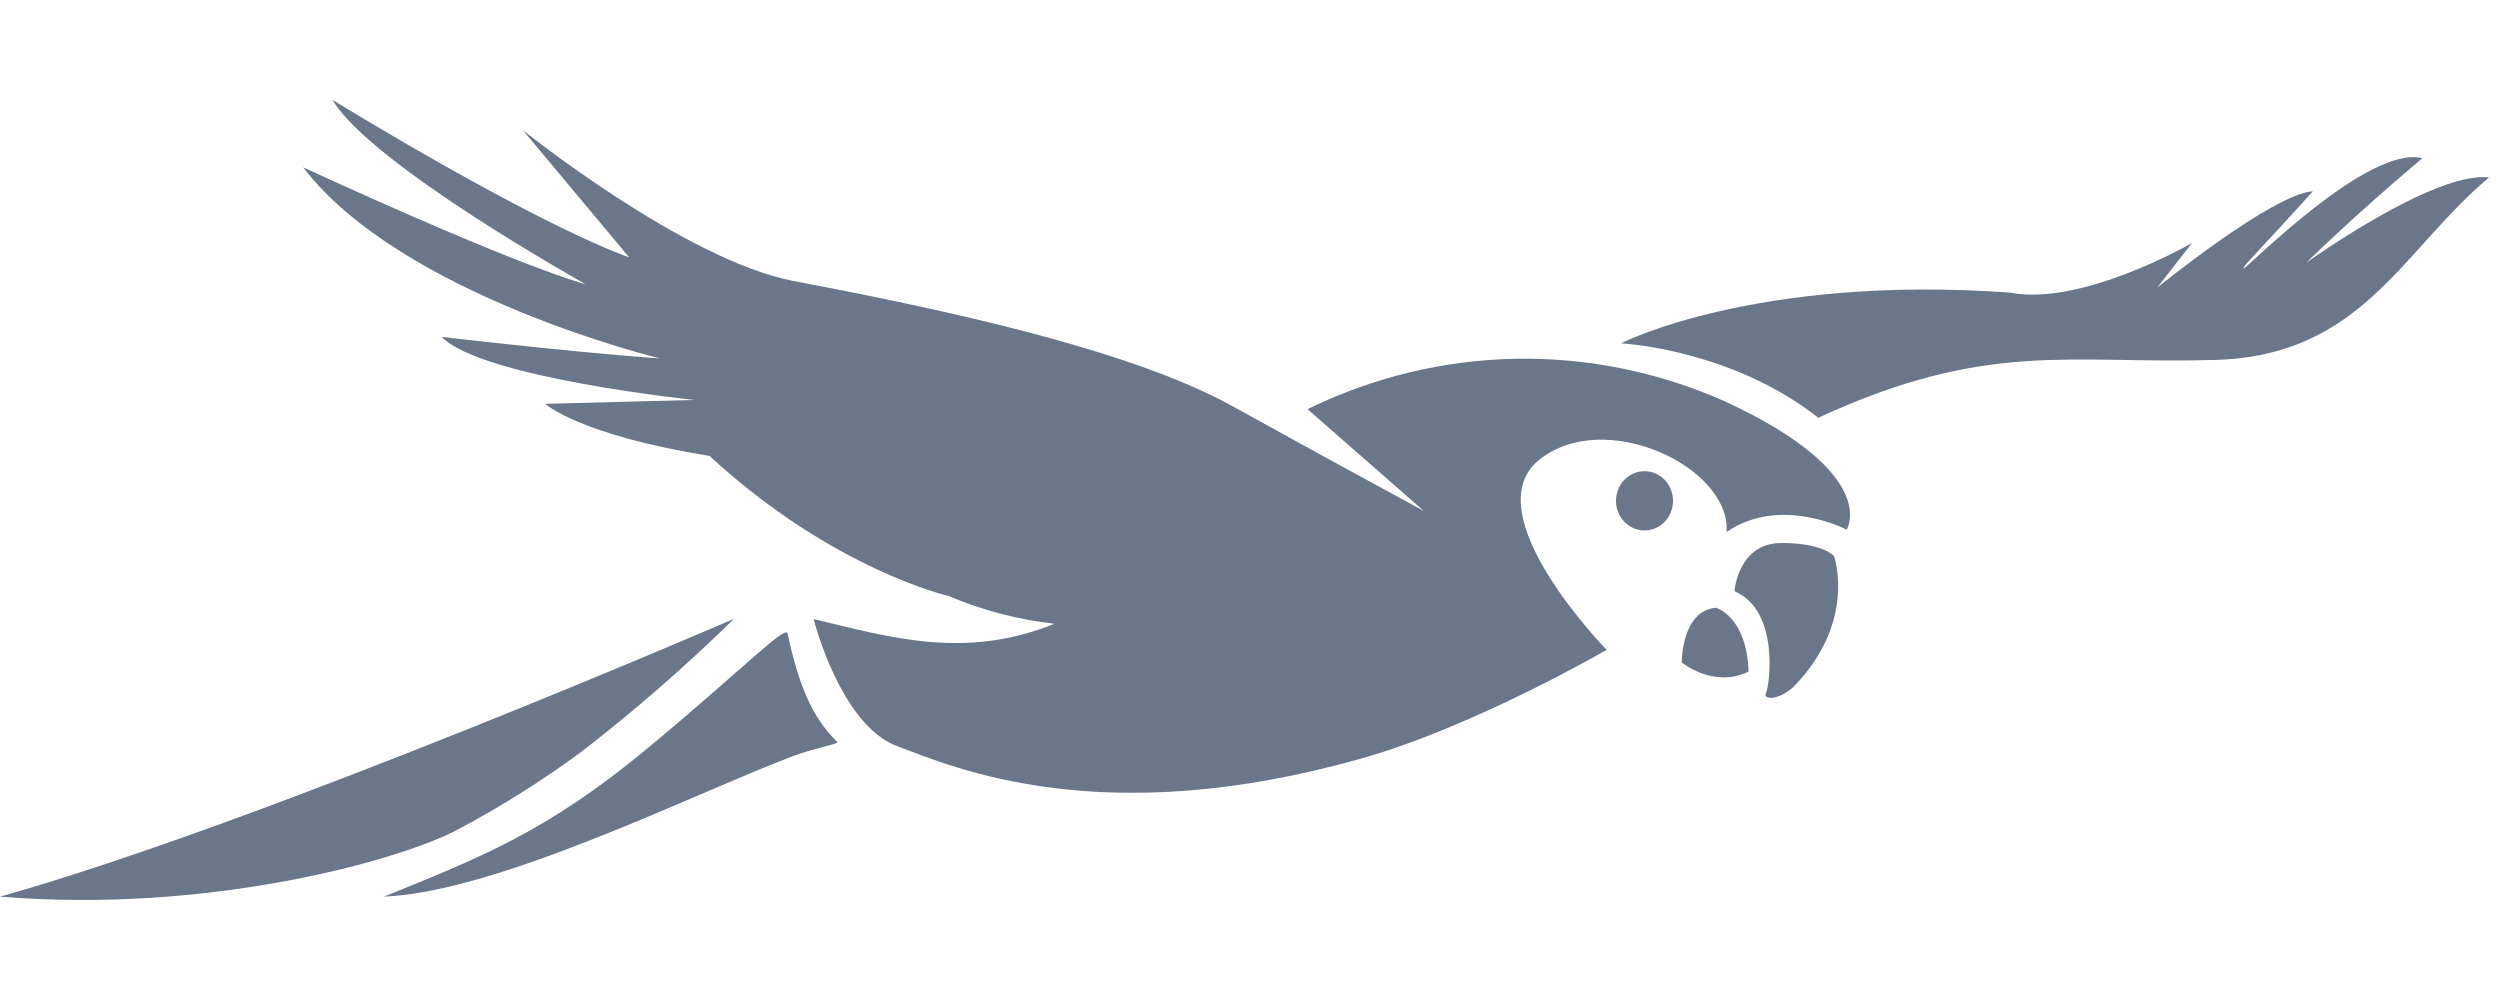 <svg width="75" height="30" viewBox="0 0 75 30" fill="none" xmlns="http://www.w3.org/2000/svg">
<path d="M50.163 15.251C50.283 14.777 50.01 14.29 49.553 14.165C49.096 14.04 48.628 14.324 48.508 14.798C48.388 15.273 48.66 15.759 49.117 15.884C49.574 16.009 50.042 15.726 50.163 15.251Z" fill="#6A778A"/>
<path d="M52.043 17.741C52.02 17.741 52.146 16.305 53.413 16.291C54.68 16.278 55.021 16.682 55.021 16.682C55.021 16.682 55.716 18.65 53.812 20.598C53.336 21.039 52.873 20.986 52.979 20.789C53.085 20.591 53.4 18.326 52.043 17.741V17.741ZM51.477 18.233C51.477 18.233 52.394 18.473 52.458 20.147C51.403 20.662 50.454 19.873 50.454 19.873C50.454 19.873 50.435 18.323 51.477 18.233Z" fill="#6A778A"/>
<path d="M42.716 15.329C41.481 14.661 39.236 13.438 36.994 12.195C33.823 10.434 28.04 9.238 23.807 8.429C20.552 7.811 15.686 3.905 15.686 3.905L18.873 7.718C18.873 7.718 16.525 6.976 9.977 3C11.116 4.931 17.564 8.523 17.564 8.523C17.564 8.523 15.882 8.135 9.096 5.021C12.042 8.874 19.793 10.752 19.793 10.752C19.793 10.752 17.677 10.618 13.248 10.107C14.454 11.343 20.826 11.998 20.826 11.998L16.358 12.115C16.358 12.115 17.346 13.04 21.286 13.678C24.981 17.086 28.461 17.882 28.461 17.882C29.476 18.311 30.543 18.591 31.633 18.713C28.937 19.803 26.695 19.114 24.409 18.573C24.409 18.573 25.203 21.744 26.917 22.386C28.632 23.027 33.054 24.971 40.883 22.743C44.263 21.781 48.2 19.495 48.2 19.495C48.2 19.495 44.215 15.426 46.154 13.815C48.094 12.205 51.918 13.989 51.799 15.96C53.407 14.848 55.401 15.89 55.401 15.89C55.401 15.89 56.447 14.22 51.77 12.051C49.783 11.164 47.638 10.725 45.475 10.763C43.313 10.802 41.183 11.317 39.226 12.275L42.716 15.329V15.329Z" fill="#6A778A"/>
<path d="M23.634 19.038C23.65 18.64 22.286 20.087 19.343 22.516C16.4 24.945 14.412 25.727 11.518 26.899C14.969 26.759 20.967 23.739 23.836 22.666C24.373 22.466 25.171 22.309 25.123 22.265C24.344 21.51 23.955 20.508 23.634 19.038Z" fill="#6A778A"/>
<path d="M22.022 18.563C22.022 18.563 7.835 24.704 0 26.899C6.214 27.414 11.933 25.833 13.718 24.895C15.011 24.21 16.255 23.428 17.439 22.556C19.04 21.319 20.571 19.986 22.022 18.563V18.563Z" fill="#6A778A"/>
<path d="M48.628 10.3C48.628 10.3 52.658 8.232 60.294 8.777C62.445 9.204 65.761 7.29 65.761 7.29L64.719 8.626C64.719 8.626 68.167 5.826 69.386 5.736C68.074 7.21 67.193 8.075 67.312 8.052C67.431 8.028 71.052 4.333 72.67 4.747C70.644 6.448 69.184 7.885 69.184 7.885C69.184 7.885 73.017 5.125 74.674 5.322C72.069 7.5 70.866 10.668 66.475 10.798C62.085 10.928 59.618 10.193 54.549 12.532C51.905 10.457 48.628 10.3 48.628 10.3V10.3Z" fill="#6A778A"/>
</svg>
